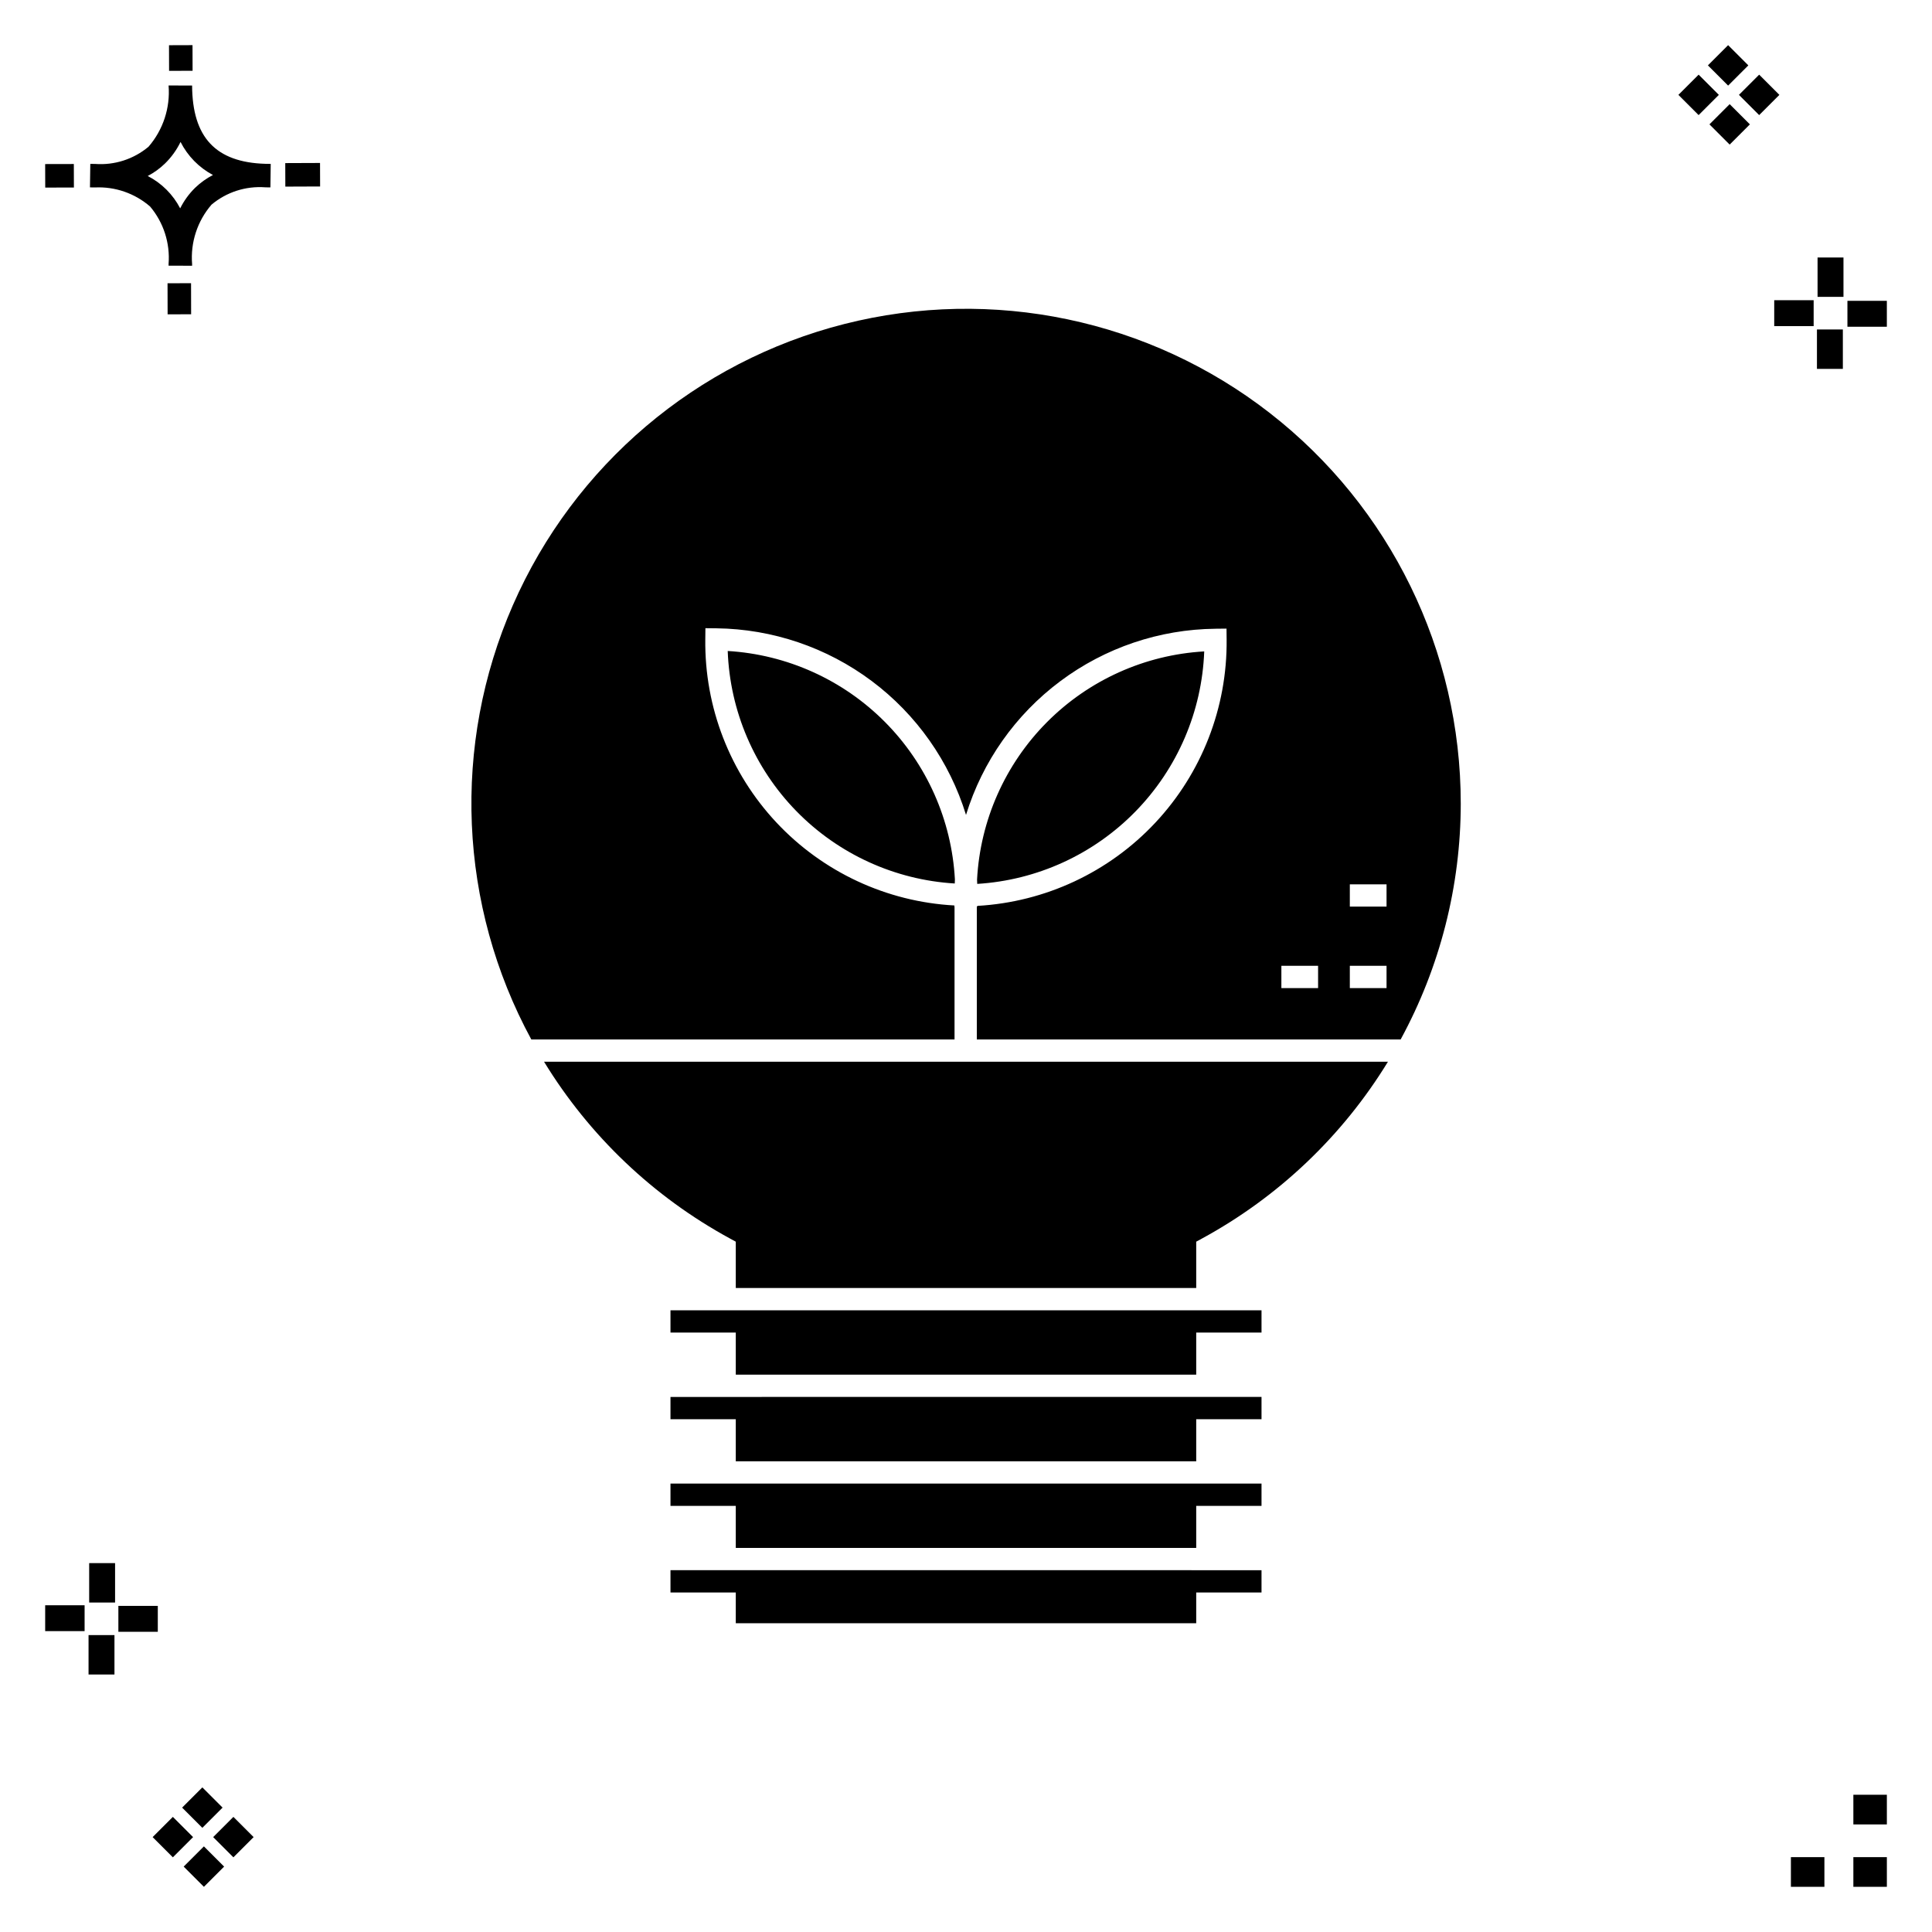 <?xml version="1.0" encoding="UTF-8"?>
<!-- The Best Svg Icon site in the world: iconSvg.co, Visit us! https://iconsvg.co -->
<svg fill="#000000" width="800px" height="800px" version="1.1" viewBox="144 144 512 512" xmlns="http://www.w3.org/2000/svg">
 <g>
  <path d="m194.63 219.05 0.02 8.234-6.231 0.02-0.02-8.234zm19.711-31.637c0.434 0.023 0.926 0.004 1.402 0.02l-0.082 6.231c-0.445 0.008-0.926-0.004-1.383-0.02v-0.004c-5.168-0.379-10.273 1.273-14.238 4.609-3.742 4.348-5.59 10.012-5.133 15.73v0.445l-6.231-0.016v-0.441c0.434-5.527-1.328-11.008-4.906-15.242-4.043-3.5-9.277-5.309-14.617-5.047-0.434 0-0.867-0.008-1.312-0.02l0.09-6.231c0.441 0 0.875 0.008 1.305 0.02 5.121 0.371 10.188-1.262 14.125-4.562 3.875-4.481 5.789-10.328 5.316-16.23l6.231 0.008c0.07 13.746 6.258 20.367 19.434 20.75zm-13.906 2.965c-3.699-1.965-6.699-5.027-8.59-8.762-1.043 2.144-2.449 4.094-4.16 5.754-1.352 1.301-2.875 2.402-4.535 3.273 3.688 1.898 6.691 4.894 8.598 8.574 1.004-2.016 2.336-3.852 3.941-5.43 1.41-1.363 3.008-2.512 4.746-3.41zm-44.469-2.898 0.02 6.231 7.598-0.016-0.02-6.231zm72.844-0.293-9.215 0.035 0.02 6.231 9.215-0.035zm-33.773-24.43-0.02-6.793-6.231 0.02 0.02 6.793zm449 473.4h-8.879v7.871h8.879zm-16.551 0h-8.879v7.871h8.879zm16.551-16.535h-8.879v7.871h8.879zm-451.36 19.047 5.359 5.359 5.359-5.359-5.359-5.359zm7.816-7.816 5.359 5.359 5.359-5.359-5.359-5.359zm-16.043 0 5.359 5.359 5.359-5.359-5.359-5.359zm7.816-7.816 5.359 5.359 5.359-5.359-5.359-5.359zm-6.449-53.465-10.449-0.004v6.867h10.449zm-19.398-0.164-10.449-0.004v6.867h10.449zm7.914 7.914h-6.867v10.434h6.867zm0.164-19.086h-6.867v10.449h6.867zm432.83-396.91-5.359-5.359-5.359 5.359 5.359 5.359zm-7.816 7.816-5.359-5.359-5.359 5.359 5.359 5.359zm16.043 0-5.359-5.359-5.359 5.359 5.359 5.359zm-7.816 7.816-5.359-5.359-5.359 5.359 5.359 5.359zm6.449 53.465h10.449v-6.863h-10.449zm19.398 0.164 10.449 0.004v-6.867h-10.449zm-7.914-7.91h6.867v-10.438h-6.867zm-0.164 19.086h6.867v-10.453h-6.867z"/>
  <path d="m461.01 514.2h17.305v5.902l-17.305 0.004v11.156l-122.02-0.004v-11.156l-17.305 0.004v-5.902zm-122.02-22.961h-17.305v5.902h17.305v11.156h122.02v-11.156h17.305v-5.902zm0 45.926h-17.305v5.902h17.305v11.148h122.02v-11.148h17.305v-5.902zm-2.133-220.65h-0.004c0.578 15.91 7.059 31.039 18.184 42.43 11.121 11.391 26.09 18.234 41.984 19.188 0.012-0.359 0.023-0.723 0.039-1.082-0.855-15.719-7.461-30.578-18.562-41.742-11.105-11.164-25.926-17.852-41.645-18.793zm2.133 243.6h-17.305v5.902l17.305 0.004v8.148h122.02v-8.148h17.305v-5.902zm-1.543-87.898 1.543 0.84v12.277h122.02v-12.277l1.543-0.84h-0.004c20.254-11.016 37.246-27.176 49.27-46.848h-223.64c12.023 19.672 29.016 35.832 49.27 46.848zm193.67-115.27c-0.012 21.84-5.488 43.332-15.93 62.516h-112.32v-35.289h0.191v-0.113 0.004c17.957-1.023 34.832-8.918 47.121-22.047 12.293-13.133 19.055-30.488 18.891-48.477l-0.031-2.953-2.953 0.031v0.004c-14.82 0.156-29.211 5.019-41.086 13.891-11.879 8.867-20.633 21.277-24.996 35.445-4.367-14.18-13.121-26.609-25-35.496-11.879-8.887-26.273-13.773-41.109-13.957l-2.953-0.031-0.031 2.953c-0.211 18 6.535 35.383 18.836 48.527 12.301 13.141 29.199 21.023 47.172 22l0.004 0.336h0.039v35.172h-112.16c-19.297-35.559-21.098-78.031-4.883-115.09 16.219-37.062 48.641-64.559 87.852-74.512 39.215-9.953 80.824-1.242 112.75 23.598 31.93 24.844 50.602 63.035 50.594 103.49zm-37.809 43.004h-9.73v5.902h9.73zm18.141 0h-9.73v5.902h9.73zm0-21.594h-9.73v5.902h9.73zm-48.32-61.73h0.004c-15.719 0.906-30.551 7.574-41.66 18.734-11.105 11.16-17.711 26.023-18.543 41.746 0.02 0.379 0.031 0.754 0.047 1.137l-0.004-0.004c15.887-0.977 30.84-7.824 41.957-19.211 11.117-11.387 17.605-26.5 18.203-42.402z"/>
 </g>
</svg>
